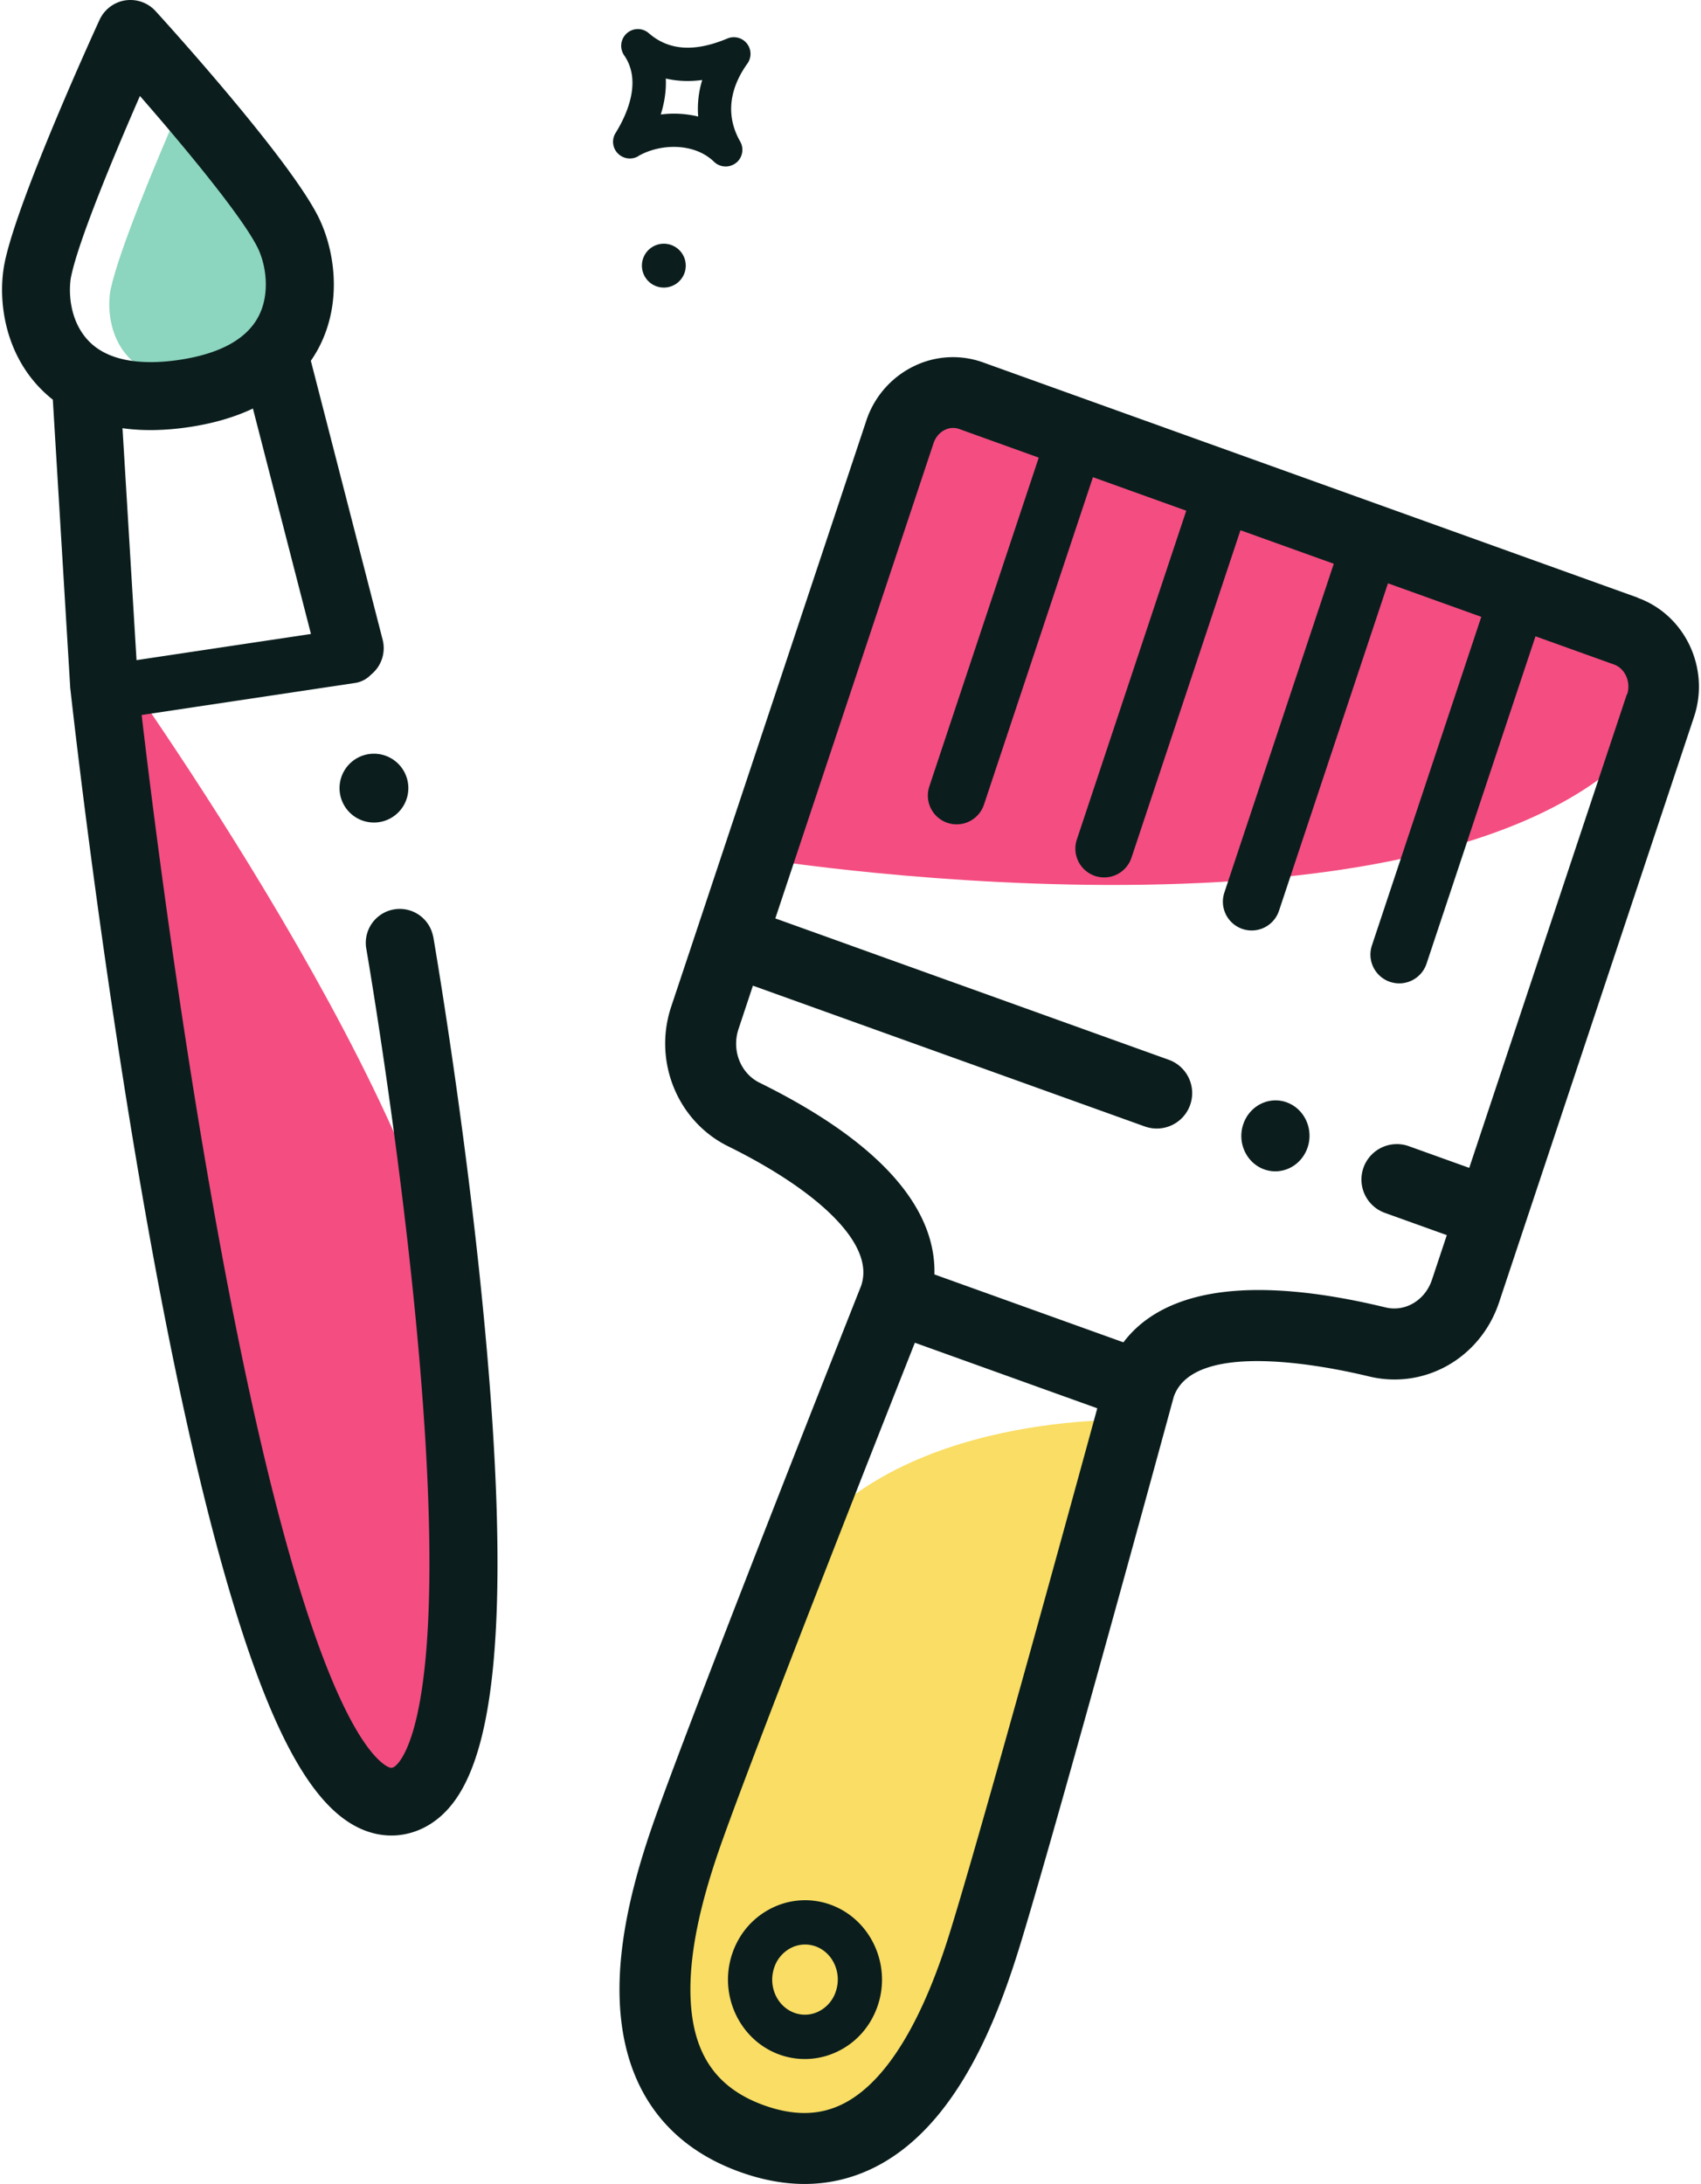 <svg xmlns="http://www.w3.org/2000/svg" width="134" height="172" fill="none" viewBox="0 0 134 172"><path fill="#8CD5BE" d="M14.363 8.002c-2.144 4.899-5.034 11.852-5.65 14.806-.225 1.085-.225 3.589 1.413 5.322 1.849 1.959 5.085 1.94 7.473 1.58 3.364-.507 5.567-1.72 6.536-3.608.957-1.862.616-4.25-.11-5.676-1.354-2.658-6.15-8.405-9.655-12.424h-.007Z"/><path fill="#F44D81" d="M7.987 50.544s25.207 34.613 28.032 53.932c0 0 4.565 36-4.757 37.393-16.25 2.433-23.275-91.325-23.275-91.325Z"/><path fill="#0B1E1D" d="M34.112 73.716a2.676 2.676 0 0 0-5.27.918c.025.141 2.42 13.997 3.877 28.943 2.588 26.568.007 33.4-1.22 35.108-.134.186-.398.507-.629.539-.212.032-.578-.238-.687-.321-1.271-.976-3.897-4.372-7.261-16.09-2.158-7.505-4.302-17.335-6.376-29.207-2.78-15.91-4.687-31.293-5.387-37.296l16.815-2.523a2.18 2.18 0 0 0 1.253-.655 2.678 2.678 0 0 0 .918-2.748l-5.657-21.97c.257-.373.475-.74.655-1.086 1.913-3.717 1.143-7.878-.096-10.311C22.697 12.4 13.323 2.044 12.257.876A2.686 2.686 0 0 0 9.882.028h-.013a2.697 2.697 0 0 0-2.023 1.528c-.263.565-6.4 13.965-7.467 19.07-.552 2.644-.18 6.818 2.697 9.86.315.328.674.669 1.085.99l1.368 22.632c0 .045 0 .083.012.128.02.193 2.164 19.795 5.734 40.257 2.106 12.064 4.295 22.079 6.504 29.771 2.972 10.344 5.875 16.34 9.143 18.857 1.874 1.445 3.614 1.547 4.744 1.374 1.13-.173 2.787-.777 4.174-2.703 2.06-2.857 3.145-8.16 3.325-16.212.135-6.016-.244-13.605-1.117-22.542-1.477-15.146-3.904-29.2-3.93-29.341l-.006.019ZM14.91 33.633c2.01-.302 3.66-.816 5.014-1.458l4.572 17.753-13.74 2.061L9.65 33.723c1.49.212 3.23.212 5.259-.09ZM5.612 21.736c.59-2.825 3.358-9.483 5.412-14.177 3.358 3.846 7.955 9.355 9.246 11.897.693 1.368 1.027 3.647.11 5.432-.932 1.81-3.038 2.973-6.26 3.454-2.287.34-5.388.36-7.16-1.515-1.566-1.656-1.566-4.058-1.348-5.098v.007Z"/><path fill="#0B1E1D" d="M29.458 64.779a2.71 2.71 0 1 0 0-5.42 2.71 2.71 0 0 0 0 5.42Z"/><path fill="#F9DD64" d="M88.674 111.841s-19.801-.616-26.844 11.923c0 0-20.783 39.685-1.368 43.935 17.894 3.916 28.212-55.858 28.212-55.858Z"/><path fill="#F44D81" d="M60.083 67.661s56.565 9.047 70.632-11.017c.854-1.214.186-5.933.186-5.933l-57.56-18.863L60.084 67.66Z"/><path fill="#0B1E1D" d="M129.02 47.07 77.463 28.549a7.002 7.002 0 0 0-5.476.295 7.309 7.309 0 0 0-3.75 4.308L54.292 75.032l-1.42 4.257c-1.43 4.295.495 9.014 4.482 10.985 3.474 1.714 6.286 3.576 8.135 5.387 3.07 2.998 2.575 4.899 2.35 5.599-.668 1.682-12.43 31.357-16.09 41.514-1.277 3.557-2.979 8.886-2.947 14.048.045 7.095 3.326 12.019 9.496 14.234 1.605.578 3.166.886 4.674.938 2.08.064 4.07-.373 5.94-1.31 6.484-3.262 9.681-11.685 11.524-17.746 3.12-10.266 11.448-40.789 12.025-42.921 1.58-4.578 12.154-2.395 15.371-1.618 4.385 1.066 8.796-1.438 10.26-5.83l1.181-3.544 14.177-42.567c1.277-3.833-.713-8.032-4.43-9.374v-.013ZM75.1 151.308c-.885 2.921-3.588 11.82-8.686 14.382-1.837.924-3.872.957-6.222.116-3.93-1.413-5.772-4.277-5.804-9.021-.026-4.27 1.483-8.963 2.62-12.122 3.088-8.578 12.057-31.313 15.062-38.915l14.37 5.163c-2.126 7.775-8.668 31.614-11.34 40.397Zm53.059-96.628-12.417 37.297-4.757-1.708a2.79 2.79 0 1 0-1.888 5.252l4.879 1.752-1.174 3.525c-.54 1.612-2.106 2.543-3.647 2.17-4.552-1.104-8.514-1.547-11.782-1.309-4.738.346-7.396 2.099-8.873 4.057l-14.407-5.174-.482-.174c.116-4.212-2.703-9.637-13.778-15.1-1.496-.74-2.209-2.55-1.657-4.219l1.137-3.422 30.87 11.088a2.79 2.79 0 1 0 1.887-5.252L61.078 72.33 73.54 34.911c.16-.476.475-.848.893-1.053a1.442 1.442 0 0 1 1.15-.065l6.246 2.248-8.616 25.887a2.268 2.268 0 1 0 4.302 1.438l8.584-25.785 7.351 2.64-8.616 25.887a2.268 2.268 0 1 0 4.302 1.438L97.72 41.76l7.351 2.639-8.616 25.887a2.268 2.268 0 1 0 4.302 1.438l8.584-25.784 7.351 2.639-8.616 25.88a2.268 2.268 0 1 0 4.302 1.439l8.584-25.785 6.189 2.222c.873.314 1.349 1.393 1.028 2.356l-.02-.013Z"/><path fill="#0B1E1D" d="M65.425 150.004a5.882 5.882 0 0 0-4.59.25c-1.503.732-2.62 2.016-3.16 3.634-1.078 3.242.598 6.793 3.73 7.923a5.904 5.904 0 0 0 4.59-.251c1.504-.725 2.621-2.022 3.16-3.634 1.079-3.242-.597-6.792-3.73-7.922Zm.424 6.818a2.684 2.684 0 0 1-1.374 1.599 2.415 2.415 0 0 1-1.888.103c-1.367-.495-2.087-2.081-1.605-3.538a2.684 2.684 0 0 1 1.374-1.599 2.465 2.465 0 0 1 1.143-.244c.25.007.5.058.745.141 1.367.495 2.086 2.081 1.605 3.538ZM101.354 86.813c-1.4-.5-2.928.276-3.416 1.734-.488 1.457.257 3.05 1.657 3.55 1.399.501 2.927-.276 3.415-1.733.488-1.458-.256-3.05-1.656-3.55ZM50.273 12.298c1.695-.989 4.398-1.092 5.977.443a1.318 1.318 0 0 0 1.72.096c.014-.013.026-.026.046-.032.481-.405.61-1.11.295-1.657-1.406-2.465-.469-4.7.565-6.138a1.313 1.313 0 0 0-1.573-1.978c-2.594 1.086-4.616.951-6.19-.416a1.305 1.305 0 0 0-1.74.012 1.32 1.32 0 0 0-.205 1.728c1.432 2.06.193 4.719-.674 6.118a1.304 1.304 0 0 0 .18 1.612c.424.43 1.085.52 1.605.218l-.006-.006Zm1.784-3.288c.302-.975.437-1.926.392-2.825.899.212 1.862.25 2.87.116A7.746 7.746 0 0 0 55 9.177a8.176 8.176 0 0 0-2.942-.16V9.01ZM52.295 22.648a1.727 1.727 0 1 0 0-3.454 1.727 1.727 0 0 0 0 3.454Z"/></svg>